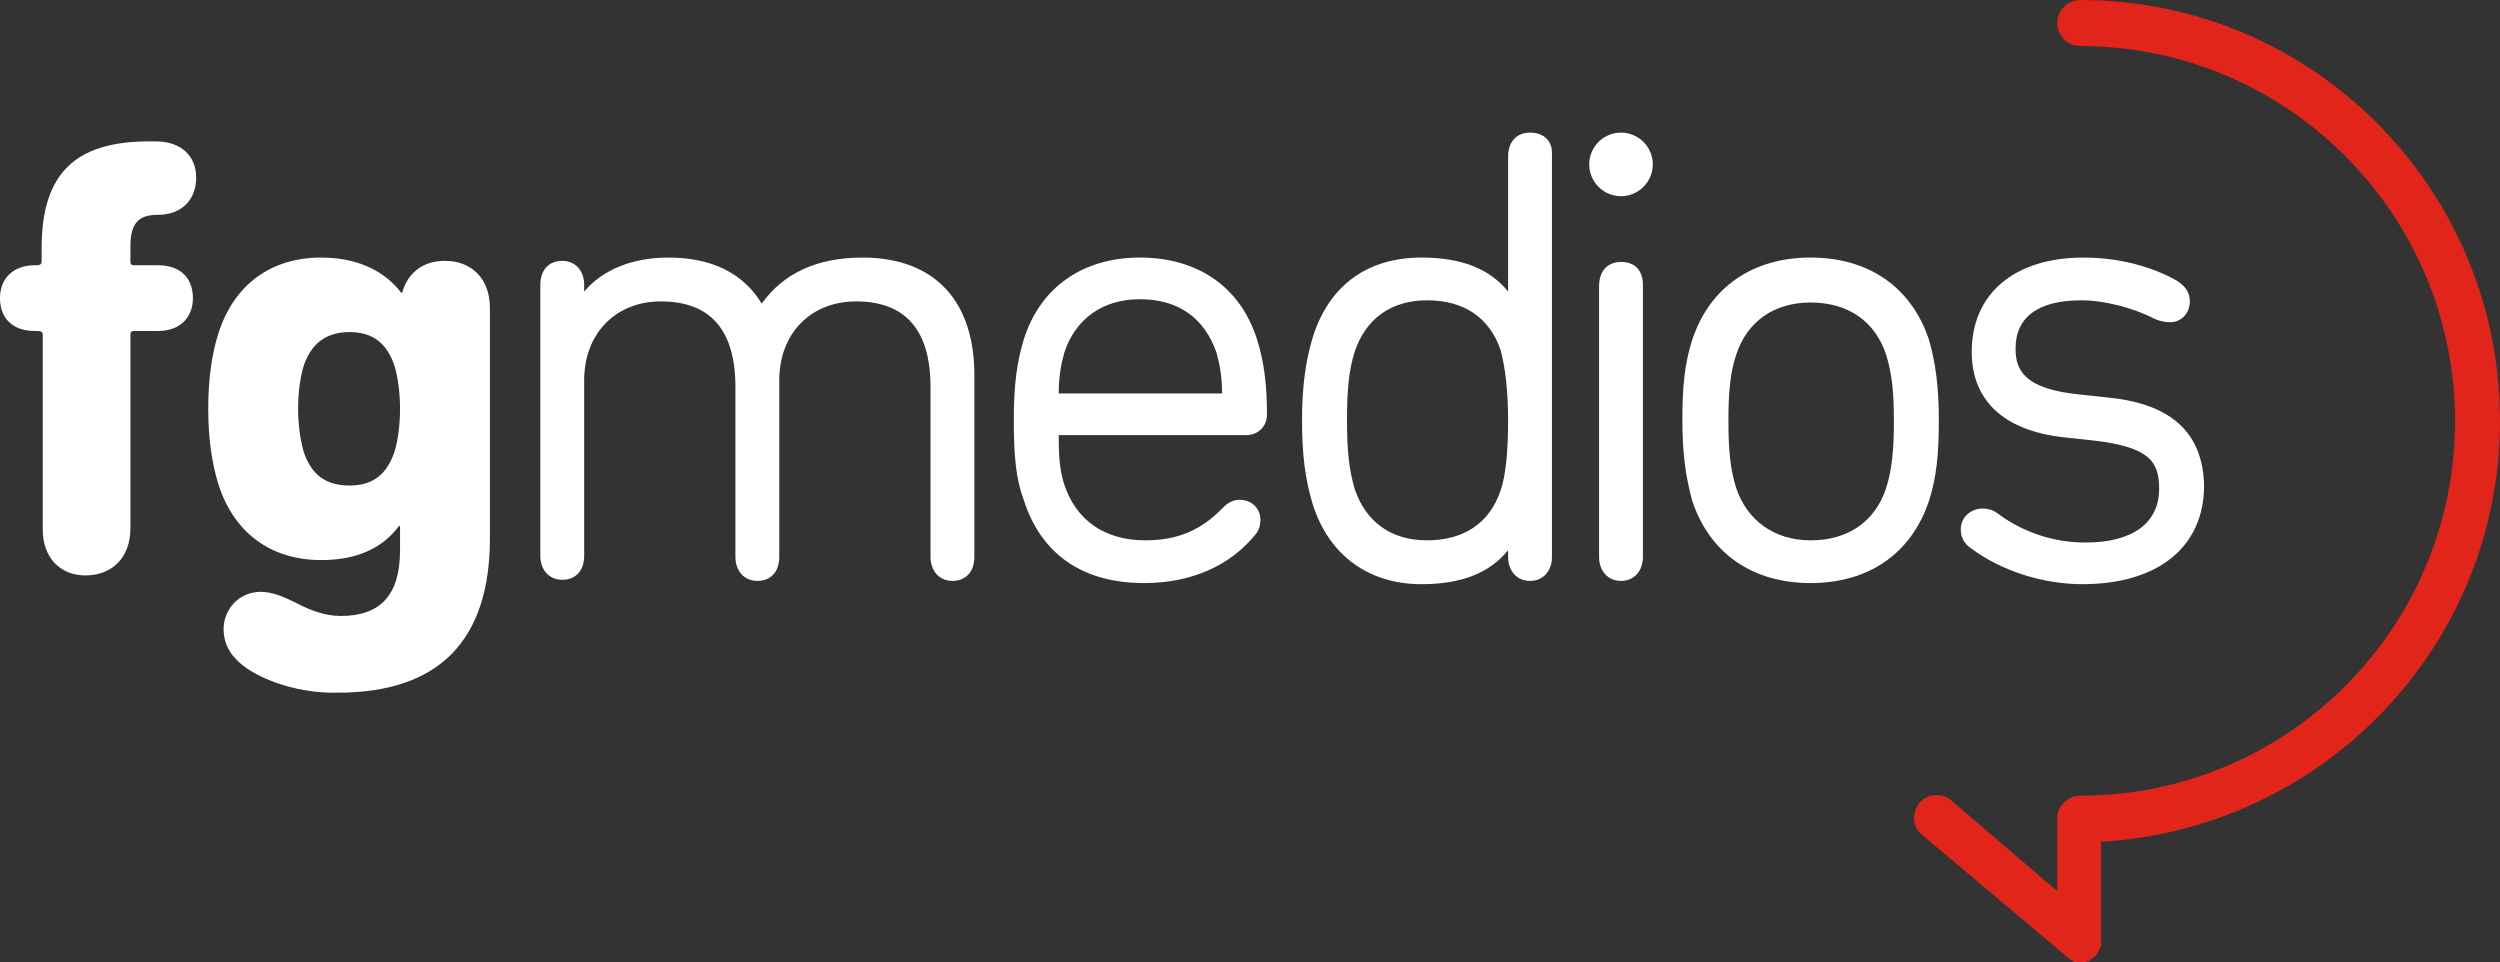 <?xml version="1.0" encoding="utf-8"?>
<!-- Generator: Adobe Illustrator 22.0.1, SVG Export Plug-In . SVG Version: 6.00 Build 0)  -->
<svg version="1.1" id="Layer_1" xmlns="http://www.w3.org/2000/svg" xmlns:xlink="http://www.w3.org/1999/xlink" x="0px" y="0px"
	 viewBox="0 0 228.1 87.8" style="enable-background:new 0 0 228.1 87.8;" xml:space="preserve">
<rect x="0" y="0" width="228.1" height="87.8" fill="#333333" stroke="none"/>
<style type="text/css">
	.st0{fill:#FFFFFF;}
	.st1{fill:#E1251B;}
</style>
<g>
	<path class="st0" d="M147.9,23.9c-1.2,0-2,0.8-2,2.2v24.7c0,1.3,0.8,2.2,2,2.2c1.2,0,2-0.9,2-2.2V26
		C149.9,24.7,149.2,23.9,147.9,23.9"/>
	<path class="st0" d="M78.7,23.5c-4.1,0-7.2,1.4-9.2,4.2c-1.7-2.8-4.6-4.2-8.5-4.2c-3.3,0-6,1.1-7.7,3.1V26c0-1.3-0.8-2.2-2-2.2
		s-2,0.8-2,2.2v24.7c0,1.3,0.8,2.2,2,2.2s2-0.8,2-2.2V34.7c0-4.3,2.9-7.2,7-7.2c4.5,0,6.8,2.6,6.8,7.8v15.5c0,1.3,0.8,2.2,2,2.2
		c1.2,0,2-0.8,2-2.2V34.7c0-4.3,2.9-7.2,7-7.2c4.5,0,6.8,2.6,6.8,7.8v15.5c0,1.3,0.8,2.2,2,2.2c1.2,0,2-0.8,2-2.2V34.5
		C89,27.5,85.3,23.5,78.7,23.5"/>
	<path class="st0" d="M104,23.5c-5.2,0-9.1,2.7-10.6,7.5c-0.6,2-0.9,4-0.9,7.3c0,3.4,0.2,5.4,0.9,7.3c1.6,5,5.4,7.6,11,7.6
		c4.3,0,7.9-1.6,10.2-4.5c0.3-0.4,0.4-0.8,0.4-1.3c0-1-0.8-1.8-1.9-1.8c-0.5,0-1,0.2-1.5,0.7c-2,2.1-4.2,3-7.1,3
		c-3.7,0-6.3-1.8-7.4-5.1c-0.4-1.3-0.5-2.3-0.5-4.5h17.1c1.1,0,1.9-0.8,1.9-1.9c0-2.8-0.3-4.9-0.9-6.8
		C113.2,26.2,109.3,23.5,104,23.5 M96.6,35.9c0-1.5,0.2-2.6,0.5-3.7c1-3.1,3.5-4.9,6.9-4.9c3.5,0,5.9,1.7,7,4.9
		c0.3,1.1,0.5,2.2,0.5,3.7H96.6z"/>
	<path class="st0" d="M139.6,12.1c-1.2,0-2,0.8-2,2.2v12.3c-1.7-2.1-4.3-3.1-7.9-3.1c-4.9,0-8.4,2.5-9.9,7.2c-0.7,2.3-1,4.6-1,7.7
		c0,3.2,0.3,5.4,1,7.7c1.5,4.6,5.1,7.2,9.9,7.2c3.6,0,6.2-1,7.9-3.1v0.6c0,1.3,0.8,2.2,2,2.2c1.2,0,2-0.9,2-2.2V14.2
		C141.7,12.9,140.9,12.1,139.6,12.1 M136.9,44.8c-1,2.9-3.3,4.5-6.7,4.5c-3.3,0-5.6-1.7-6.6-4.7c-0.5-1.7-0.7-3.4-0.7-6.3
		c0-2.9,0.2-4.6,0.7-6.2c1-3,3.3-4.7,6.6-4.7c3.4,0,5.7,1.6,6.7,4.5c0.4,1.4,0.7,3.7,0.7,6.4C137.6,41.1,137.4,43.4,136.9,44.8"/>
	<path class="st0" d="M147.9,12.1c-1.6,0-2.9,1.3-2.9,2.9c0,1.6,1.3,2.9,2.9,2.9c1.6,0,2.9-1.3,2.9-2.9
		C150.8,13.4,149.5,12.1,147.9,12.1"/>
	<path class="st0" d="M165.2,23.5c-5.3,0-9.2,2.7-10.8,7.5c-0.7,2.2-0.9,4.3-0.9,7.3c0,3.1,0.3,5.2,0.9,7.4
		c1.6,4.8,5.5,7.5,10.8,7.5c5.3,0,9.2-2.7,10.8-7.5c0.7-2.2,0.9-4.3,0.9-7.4c0-3-0.3-5.2-0.9-7.3C174.4,26.2,170.5,23.5,165.2,23.5
		 M172.1,44.5c-1,3.1-3.5,4.8-6.9,4.8c-3.3,0-5.8-1.8-6.8-4.8c-0.5-1.6-0.7-3.3-0.7-6.1c0-2.8,0.2-4.5,0.7-6c1-3.1,3.5-4.8,6.8-4.8
		c3.4,0,5.9,1.7,6.9,4.8c0.5,1.6,0.7,3.3,0.7,6C172.8,41.2,172.6,42.9,172.1,44.5"/>
	<path class="st0" d="M192.6,36.3l-2.8-0.3c-5.2-0.5-5.9-2.3-5.9-4.2c0-2.9,2.1-4.4,6-4.4c2.1,0,4.8,0.7,6.7,1.7
		c0.5,0.2,0.9,0.3,1.4,0.3c1,0,1.8-0.8,1.8-1.9c0-0.8-0.4-1.4-1.2-1.9c-1.4-0.8-4.4-2.1-8.5-2.1c-6.3,0-10.2,3.3-10.2,8.6
		c0,4.5,3,7.2,8.4,7.8l2.8,0.3c5,0.6,5.9,1.9,5.9,4.4c0,3.1-2.4,4.9-6.7,4.9c-2.9,0-5.7-0.9-8.1-2.7c-0.4-0.3-0.9-0.4-1.3-0.4
		c-1.1,0-2,0.8-2,1.9c0,0.7,0.3,1.3,0.9,1.7c2.8,2.1,6.6,3.3,10.2,3.3c6.9,0,11.1-3.4,11.1-9C201,39.5,198.1,36.9,192.6,36.3"/>
	<path class="st0" d="M3.9,48.3V30.5c0-0.2-0.2-0.3-0.4-0.3H3.2c-2.1,0-3.2-1.2-3.2-3c0-1.8,1.2-3,3.2-3h0.2c0.2,0,0.4-0.1,0.4-0.3
		v-1.3c0-6.8,3.1-9.7,9.8-9.7h0.6c2.4,0,3.7,1.4,3.7,3.3c0,2-1.3,3.4-3.5,3.4c-1.8,0-2.5,0.8-2.5,2.9v1.4c0,0.2,0.1,0.3,0.3,0.3h2.2
		c2.1,0,3.2,1.2,3.2,3c0,1.8-1.2,3-3.2,3h-2.2c-0.2,0-0.3,0.1-0.3,0.3v17.7c0,2.7-1.7,4.3-4.1,4.3C5.5,52.5,3.9,50.9,3.9,48.3"/>
	<path class="st0" d="M21.5,60.1c-0.8-0.8-1.1-1.8-1.1-2.7c0-1.8,1.4-3.4,3.4-3.4c1,0,2,0.4,3.2,1c1.3,0.7,2.7,1.2,4.1,1.2
		c3.6,0,5.4-1.9,5.4-6V48h-0.1c-1.5,2-3.8,3.1-7.1,3.1c-4.6,0-8-2.5-9.4-7c-0.6-2-0.9-4.2-0.9-6.8c0-2.6,0.3-4.9,0.9-6.8
		c1.4-4.5,4.8-7,9.4-7c3.7,0,6,1.5,7.3,3.2h0.1c0.4-1.5,1.6-2.9,3.9-2.9c2.4,0,4.1,1.6,4.1,4.3v21c0,9.4-4.7,14.1-13.9,14.1
		C26.8,63.3,22.9,61.7,21.5,60.1 M36,41.2c0.3-1,0.5-2.4,0.5-3.9c0-1.5-0.2-2.9-0.5-3.9c-0.7-2.1-2-3.1-4.1-3.1
		c-2.1,0-3.5,1-4.2,3.1c-0.3,1-0.5,2.4-0.5,3.9c0,1.5,0.2,2.8,0.5,3.9c0.7,2.1,2,3.1,4.2,3.1C34,44.3,35.3,43.3,36,41.2"/>
	<path class="st1" d="M228.1,38.4C228.1,17.2,211,0,189.8,0c-1.1,0-2.1,0.9-2.1,2.1c0,1.1,0.9,2.1,2.1,2.1
		c18.9,0,34.2,15.4,34.2,34.2c0,18.9-15.3,34.2-34.2,34.2c-1.1,0-2.1,0.9-2.1,2.1v0v6.6L178,73c-0.9-0.7-2.2-0.6-2.9,0.3
		c-0.7,0.9-0.6,2.2,0.3,2.9l13.2,11.1c0,0,0.1,0,0.1,0.1c0,0,0.1,0.1,0.1,0.1c0.1,0,0.1,0.1,0.2,0.1c0.1,0,0.1,0.1,0.1,0.1
		c0.1,0,0.2,0.1,0.2,0.1c0,0,0.1,0,0.1,0c0.1,0,0.3,0,0.4,0c0.1,0,0.3,0,0.4,0c0,0,0,0,0,0c0.1,0,0.2-0.1,0.3-0.1c0,0,0,0,0,0
		c0.1,0,0.2-0.1,0.3-0.2c0,0,0,0,0,0c0.1-0.1,0.2-0.1,0.3-0.2c0,0,0,0,0,0c0,0,0.1-0.1,0.1-0.1c0,0,0-0.1,0.1-0.1
		c0-0.1,0.1-0.1,0.1-0.2c0-0.1,0.1-0.1,0.1-0.2c0-0.1,0.1-0.1,0.1-0.2c0-0.1,0-0.1,0.1-0.2c0-0.1,0-0.1,0-0.2c0-0.1,0-0.1,0-0.2
		c0,0,0-0.1,0-0.1v-9C212.1,75.6,228.1,58.8,228.1,38.4"/>
</g>
</svg>
